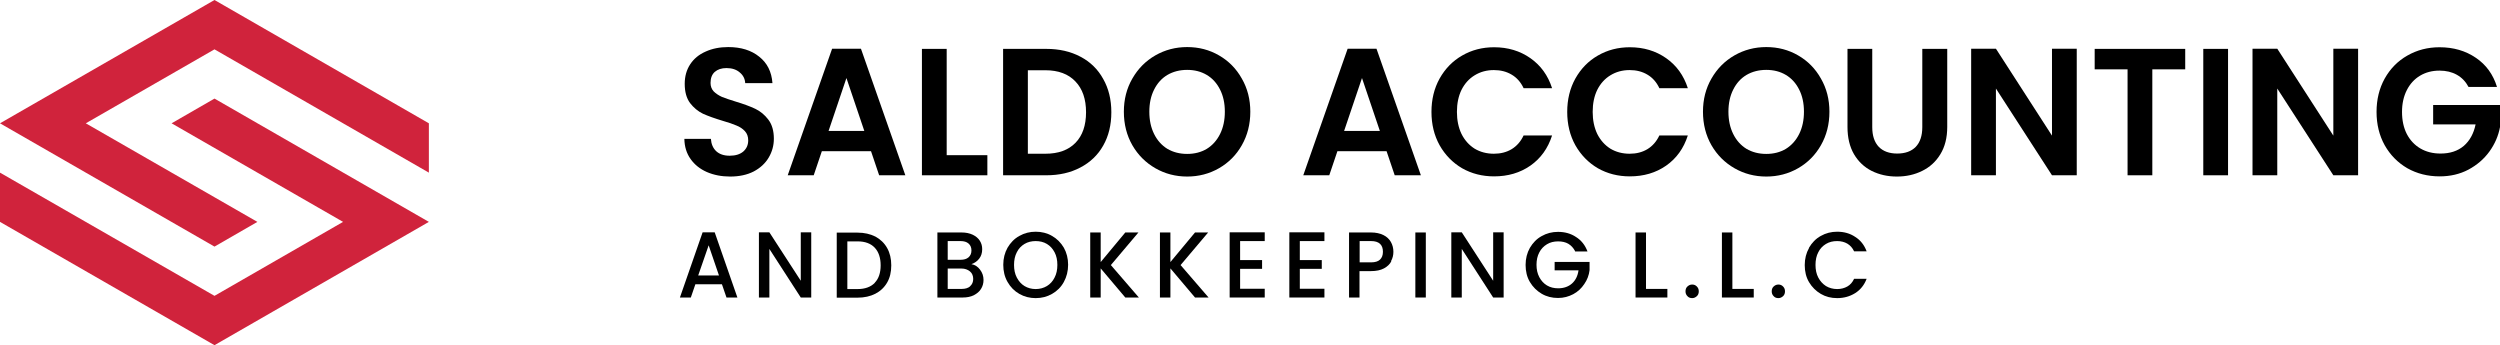 <?xml version="1.0" standalone="no"?>
<!DOCTYPE svg PUBLIC "-//W3C//DTD SVG 1.1//EN" "http://www.w3.org/Graphics/SVG/1.1/DTD/svg11.dtd">
<svg xmlns="http://www.w3.org/2000/svg" width="239" height="33" viewBox="0 0 239 33" fill="none">
<path fill-rule="evenodd" clip-rule="evenodd" d="M0 21.212L20.505 33L41 21.212L20.505 9.425L16.404 11.788L32.798 21.212L20.505 28.283L0 16.505V21.212Z" fill="#D0233C"/>
<path fill-rule="evenodd" clip-rule="evenodd" d="M20.505 23.575L24.605 21.212L8.202 11.788L20.505 4.717L41 16.505V11.788L20.505 0L7.21635e-07 11.788L20.505 23.575Z" fill="#D0233C"/>
<path d="M69.805 16.878C68.982 16.878 68.238 16.734 67.573 16.445C66.919 16.157 66.4 15.741 66.017 15.199C65.634 14.656 65.437 14.016 65.425 13.277H67.962C67.996 13.773 68.165 14.166 68.469 14.454C68.784 14.743 69.213 14.887 69.754 14.887C70.306 14.887 70.74 14.754 71.056 14.489C71.371 14.212 71.529 13.854 71.529 13.416C71.529 13.058 71.422 12.764 71.208 12.533C70.994 12.302 70.723 12.123 70.396 11.996C70.081 11.858 69.641 11.707 69.078 11.546C68.311 11.315 67.686 11.09 67.201 10.871C66.727 10.64 66.316 10.3 65.967 9.849C65.628 9.388 65.459 8.776 65.459 8.014C65.459 7.299 65.634 6.676 65.984 6.145C66.333 5.614 66.823 5.21 67.454 4.933C68.086 4.644 68.807 4.5 69.619 4.5C70.836 4.5 71.822 4.806 72.578 5.418C73.344 6.018 73.767 6.86 73.846 7.945H71.242C71.219 7.53 71.044 7.189 70.718 6.924C70.402 6.647 69.979 6.508 69.45 6.508C68.987 6.508 68.615 6.629 68.334 6.872C68.063 7.114 67.928 7.466 67.928 7.928C67.928 8.251 68.029 8.522 68.232 8.741C68.446 8.949 68.706 9.122 69.01 9.261C69.326 9.388 69.765 9.538 70.329 9.711C71.095 9.942 71.721 10.173 72.206 10.403C72.69 10.634 73.107 10.98 73.457 11.442C73.806 11.904 73.981 12.51 73.981 13.26C73.981 13.906 73.817 14.506 73.49 15.06C73.164 15.614 72.685 16.059 72.053 16.393C71.422 16.716 70.672 16.878 69.805 16.878Z" fill="black"/>
<path d="M83.269 14.454H78.569L77.791 16.757H75.306L79.55 4.656H82.306L86.55 16.757H84.047L83.269 14.454ZM82.627 12.515L80.919 7.46L79.212 12.515H82.627Z" fill="black"/>
<path d="M90.503 14.835H94.392V16.757H88.136V4.673H90.503V14.835Z" fill="black"/>
<path d="M100.022 4.673C101.262 4.673 102.349 4.921 103.285 5.418C104.232 5.914 104.959 6.624 105.466 7.547C105.985 8.459 106.244 9.52 106.244 10.732C106.244 11.944 105.985 13.006 105.466 13.918C104.959 14.818 104.232 15.516 103.285 16.012C102.349 16.509 101.262 16.757 100.022 16.757H95.896V4.673H100.022ZM99.937 14.697C101.177 14.697 102.135 14.351 102.812 13.658C103.488 12.966 103.826 11.99 103.826 10.732C103.826 9.474 103.488 8.493 102.812 7.789C102.135 7.074 101.177 6.716 99.937 6.716H98.263V14.697H99.937Z" fill="black"/>
<path d="M113.494 16.878C112.389 16.878 111.375 16.613 110.45 16.082C109.526 15.551 108.793 14.818 108.252 13.883C107.711 12.937 107.441 11.869 107.441 10.68C107.441 9.503 107.711 8.447 108.252 7.512C108.793 6.566 109.526 5.827 110.45 5.296C111.375 4.765 112.389 4.5 113.494 4.5C114.61 4.5 115.624 4.765 116.537 5.296C117.461 5.827 118.188 6.566 118.718 7.512C119.259 8.447 119.53 9.503 119.53 10.68C119.53 11.869 119.259 12.937 118.718 13.883C118.188 14.818 117.461 15.551 116.537 16.082C115.613 16.613 114.598 16.878 113.494 16.878ZM113.494 14.714C114.204 14.714 114.829 14.553 115.371 14.229C115.912 13.895 116.334 13.421 116.639 12.81C116.943 12.198 117.095 11.488 117.095 10.68C117.095 9.872 116.943 9.168 116.639 8.568C116.334 7.957 115.912 7.489 115.371 7.166C114.829 6.843 114.204 6.681 113.494 6.681C112.784 6.681 112.152 6.843 111.6 7.166C111.059 7.489 110.636 7.957 110.332 8.568C110.028 9.168 109.876 9.872 109.876 10.68C109.876 11.488 110.028 12.198 110.332 12.81C110.636 13.421 111.059 13.895 111.6 14.229C112.152 14.553 112.784 14.714 113.494 14.714Z" fill="black"/>
<path d="M132.556 14.454H127.856L127.078 16.757H124.593L128.836 4.656H131.592L135.836 16.757H133.334L132.556 14.454ZM131.914 12.515L130.206 7.46L128.498 12.515H131.914Z" fill="black"/>
<path d="M136.848 10.698C136.848 9.509 137.107 8.447 137.625 7.512C138.155 6.566 138.871 5.833 139.773 5.314C140.686 4.783 141.706 4.517 142.833 4.517C144.152 4.517 145.307 4.864 146.299 5.556C147.291 6.249 147.984 7.206 148.379 8.43H145.657C145.386 7.853 145.003 7.42 144.507 7.131C144.022 6.843 143.459 6.699 142.816 6.699C142.129 6.699 141.514 6.866 140.973 7.201C140.443 7.524 140.026 7.985 139.722 8.586C139.429 9.186 139.282 9.89 139.282 10.698C139.282 11.494 139.429 12.198 139.722 12.81C140.026 13.41 140.443 13.877 140.973 14.212C141.514 14.535 142.129 14.697 142.816 14.697C143.459 14.697 144.022 14.553 144.507 14.264C145.003 13.964 145.386 13.525 145.657 12.948H148.379C147.984 14.183 147.291 15.147 146.299 15.839C145.318 16.52 144.163 16.861 142.833 16.861C141.706 16.861 140.686 16.601 139.773 16.082C138.871 15.551 138.155 14.818 137.625 13.883C137.107 12.948 136.848 11.886 136.848 10.698Z" fill="black"/>
<path d="M149.826 10.698C149.826 9.509 150.085 8.447 150.603 7.512C151.133 6.566 151.849 5.833 152.751 5.314C153.664 4.783 154.684 4.517 155.811 4.517C157.13 4.517 158.285 4.864 159.277 5.556C160.269 6.249 160.962 7.206 161.357 8.43H158.635C158.364 7.853 157.981 7.42 157.485 7.131C157 6.843 156.437 6.699 155.794 6.699C155.107 6.699 154.492 6.866 153.951 7.201C153.421 7.524 153.004 7.985 152.7 8.586C152.407 9.186 152.26 9.89 152.26 10.698C152.26 11.494 152.407 12.198 152.7 12.81C153.004 13.41 153.421 13.877 153.951 14.212C154.492 14.535 155.107 14.697 155.794 14.697C156.437 14.697 157 14.553 157.485 14.264C157.981 13.964 158.364 13.525 158.635 12.948H161.357C160.962 14.183 160.269 15.147 159.277 15.839C158.296 16.52 157.141 16.861 155.811 16.861C154.684 16.861 153.664 16.601 152.751 16.082C151.849 15.551 151.133 14.818 150.603 13.883C150.085 12.948 149.826 11.886 149.826 10.698Z" fill="black"/>
<path d="M168.857 16.878C167.752 16.878 166.738 16.613 165.813 16.082C164.889 15.551 164.156 14.818 163.615 13.883C163.074 12.937 162.804 11.869 162.804 10.68C162.804 9.503 163.074 8.447 163.615 7.512C164.156 6.566 164.889 5.827 165.813 5.296C166.738 4.765 167.752 4.5 168.857 4.5C169.973 4.5 170.987 4.765 171.9 5.296C172.824 5.827 173.551 6.566 174.081 7.512C174.622 8.447 174.893 9.503 174.893 10.68C174.893 11.869 174.622 12.937 174.081 13.883C173.551 14.818 172.824 15.551 171.9 16.082C170.976 16.613 169.961 16.878 168.857 16.878ZM168.857 14.714C169.567 14.714 170.192 14.553 170.733 14.229C171.274 13.895 171.697 13.421 172.002 12.81C172.306 12.198 172.458 11.488 172.458 10.68C172.458 9.872 172.306 9.168 172.002 8.568C171.697 7.957 171.274 7.489 170.733 7.166C170.192 6.843 169.567 6.681 168.857 6.681C168.147 6.681 167.515 6.843 166.963 7.166C166.422 7.489 165.999 7.957 165.695 8.568C165.391 9.168 165.238 9.872 165.238 10.68C165.238 11.488 165.391 12.198 165.695 12.81C165.999 13.421 166.422 13.895 166.963 14.229C167.515 14.553 168.147 14.714 168.857 14.714Z" fill="black"/>
<path d="M178.987 4.673V12.152C178.987 12.971 179.196 13.6 179.613 14.039C180.03 14.466 180.616 14.679 181.371 14.679C182.138 14.679 182.729 14.466 183.146 14.039C183.563 13.6 183.772 12.971 183.772 12.152V4.673H186.156V12.135C186.156 13.162 185.936 14.033 185.497 14.749C185.068 15.453 184.488 15.984 183.755 16.341C183.034 16.699 182.228 16.878 181.337 16.878C180.458 16.878 179.658 16.699 178.936 16.341C178.226 15.984 177.663 15.453 177.246 14.749C176.829 14.033 176.62 13.162 176.62 12.135V4.673H178.987Z" fill="black"/>
<path d="M198.537 16.757H196.17L190.81 8.464V16.757H188.443V4.656H190.81L196.17 12.966V4.656H198.537V16.757Z" fill="black"/>
<path d="M208.907 4.673V6.629H205.762V16.757H203.395V6.629H200.251V4.673H208.907Z" fill="black"/>
<path d="M213.001 4.673V16.757H210.634V4.673H213.001Z" fill="black"/>
<path d="M225.434 16.757H223.067L217.707 8.464V16.757H215.34V4.656H217.707L223.067 12.966V4.656H225.434V16.757Z" fill="black"/>
<path d="M235.99 8.309C235.72 7.801 235.348 7.414 234.875 7.149C234.401 6.883 233.849 6.751 233.218 6.751C232.519 6.751 231.899 6.912 231.358 7.235C230.817 7.558 230.394 8.02 230.09 8.62C229.785 9.22 229.633 9.913 229.633 10.698C229.633 11.506 229.785 12.21 230.09 12.81C230.405 13.41 230.839 13.871 231.392 14.195C231.944 14.518 232.586 14.679 233.319 14.679C234.221 14.679 234.959 14.437 235.534 13.952C236.109 13.456 236.486 12.769 236.667 11.892H232.609V10.04H239V12.152C238.842 12.994 238.504 13.773 237.986 14.489C237.467 15.205 236.796 15.782 235.974 16.22C235.162 16.647 234.249 16.861 233.234 16.861C232.096 16.861 231.065 16.601 230.14 16.082C229.227 15.551 228.506 14.818 227.976 13.883C227.458 12.948 227.198 11.886 227.198 10.698C227.198 9.509 227.458 8.447 227.976 7.512C228.506 6.566 229.227 5.833 230.14 5.314C231.065 4.783 232.09 4.517 233.218 4.517C234.548 4.517 235.703 4.852 236.684 5.521C237.664 6.179 238.341 7.108 238.713 8.309H235.99Z" fill="black"/>
<path d="M69.016 27.173H66.479L66.043 28.442H65L67.17 22.21H68.325L70.495 28.442H69.452L69.016 27.173ZM68.734 26.336L67.748 23.451L66.747 26.336H68.734Z" fill="black"/>
<path d="M77.554 28.442H76.554L73.552 23.797V28.442H72.552V22.21H73.552L76.554 26.841V22.21H77.554V28.442Z" fill="black"/>
<path d="M83.683 22.614C84.162 22.874 84.543 23.234 84.81 23.71C85.078 24.186 85.205 24.735 85.205 25.369C85.205 26.004 85.078 26.552 84.81 27.014C84.543 27.476 84.162 27.836 83.683 28.082C83.204 28.327 82.626 28.457 81.978 28.457H79.992V22.239H81.978C82.626 22.239 83.19 22.369 83.683 22.614ZM83.627 27.029C84.007 26.639 84.19 26.076 84.19 25.369C84.19 24.663 84.007 24.085 83.627 23.681C83.246 23.277 82.697 23.076 81.992 23.076H81.006V27.634H81.992C82.697 27.634 83.246 27.432 83.627 27.043V27.029Z" fill="black"/>
<path d="M93.687 25.773C93.912 26.062 94.025 26.394 94.025 26.769C94.025 27.086 93.94 27.375 93.785 27.62C93.63 27.88 93.391 28.067 93.095 28.226C92.799 28.37 92.447 28.442 92.038 28.442H89.615V22.224H91.926C92.334 22.224 92.686 22.297 92.996 22.441C93.292 22.585 93.518 22.773 93.673 23.018C93.828 23.263 93.898 23.523 93.898 23.826C93.898 24.186 93.799 24.489 93.616 24.72C93.433 24.965 93.18 25.139 92.87 25.254C93.194 25.312 93.475 25.485 93.701 25.788L93.687 25.773ZM90.601 24.836H91.827C92.151 24.836 92.405 24.764 92.588 24.605C92.771 24.446 92.87 24.23 92.87 23.941C92.87 23.653 92.771 23.436 92.588 23.277C92.405 23.119 92.151 23.047 91.827 23.047H90.601V24.836ZM92.743 27.36C92.94 27.187 93.039 26.956 93.039 26.668C93.039 26.379 92.94 26.12 92.729 25.947C92.517 25.773 92.25 25.672 91.912 25.672H90.601V27.62H91.954C92.292 27.62 92.56 27.533 92.743 27.375V27.36Z" fill="black"/>
<path d="M97.449 28.096C96.97 27.822 96.603 27.447 96.322 26.956C96.04 26.466 95.913 25.918 95.913 25.312C95.913 24.706 96.054 24.158 96.322 23.681C96.603 23.205 96.97 22.816 97.449 22.556C97.928 22.282 98.449 22.152 99.013 22.152C99.576 22.152 100.112 22.282 100.577 22.556C101.056 22.83 101.422 23.205 101.704 23.681C101.972 24.158 102.112 24.706 102.112 25.312C102.112 25.918 101.972 26.466 101.704 26.956C101.436 27.447 101.056 27.822 100.577 28.096C100.098 28.37 99.576 28.5 99.013 28.5C98.449 28.5 97.928 28.37 97.449 28.096ZM100.084 27.346C100.394 27.158 100.647 26.884 100.816 26.538C100.999 26.192 101.084 25.788 101.084 25.326C101.084 24.864 100.999 24.46 100.816 24.114C100.633 23.768 100.394 23.508 100.084 23.321C99.774 23.133 99.407 23.047 99.013 23.047C98.618 23.047 98.252 23.133 97.942 23.321C97.632 23.508 97.378 23.768 97.209 24.114C97.026 24.46 96.942 24.864 96.942 25.326C96.942 25.788 97.026 26.192 97.209 26.538C97.392 26.884 97.632 27.158 97.942 27.346C98.252 27.533 98.618 27.634 99.013 27.634C99.407 27.634 99.774 27.533 100.084 27.346Z" fill="black"/>
<path d="M107.579 28.442L105.226 25.658V28.442H104.226V22.224H105.226V25.052L107.579 22.224H108.833L106.198 25.341L108.876 28.442H107.579Z" fill="black"/>
<path d="M114.244 28.442L111.891 25.658V28.442H110.89V22.224H111.891V25.052L114.244 22.224H115.498L112.863 25.341L115.54 28.442H114.244Z" fill="black"/>
<path d="M118.555 23.047V24.864H120.655V25.701H118.555V27.605H120.908V28.442H117.555V22.21H120.908V23.047H118.555Z" fill="black"/>
<path d="M124.262 23.047V24.864H126.361V25.701H124.262V27.605H126.615V28.442H123.261V22.21H126.615V23.047H124.262Z" fill="black"/>
<path d="M133.011 24.98C132.87 25.254 132.631 25.485 132.307 25.658C131.983 25.831 131.574 25.918 131.067 25.918H129.968V28.442H128.968V22.224H131.067C131.532 22.224 131.926 22.311 132.251 22.47C132.575 22.628 132.814 22.859 132.969 23.133C133.124 23.407 133.209 23.725 133.209 24.071C133.209 24.388 133.138 24.691 132.983 24.965L133.011 24.98ZM131.926 24.821C132.11 24.648 132.208 24.403 132.208 24.071C132.208 23.393 131.828 23.047 131.081 23.047H129.982V25.081H131.081C131.461 25.081 131.743 24.994 131.926 24.821Z" fill="black"/>
<path d="M136.308 22.224V28.442H135.308V22.224H136.308Z" fill="black"/>
<path d="M143.748 28.442H142.747L139.746 23.797V28.442H138.746V22.21H139.746L142.747 26.841V22.21H143.748V28.442Z" fill="black"/>
<path d="M150.581 24.013C150.426 23.71 150.201 23.465 149.933 23.306C149.665 23.148 149.327 23.076 148.961 23.076C148.552 23.076 148.2 23.162 147.89 23.35C147.58 23.537 147.327 23.797 147.157 24.129C146.974 24.475 146.89 24.864 146.89 25.312C146.89 25.759 146.974 26.148 147.157 26.495C147.341 26.841 147.58 27.101 147.89 27.288C148.2 27.476 148.566 27.562 148.961 27.562C149.496 27.562 149.947 27.404 150.285 27.101C150.624 26.798 150.835 26.365 150.905 25.846H148.623V25.038H151.962V25.831C151.906 26.307 151.737 26.754 151.455 27.158C151.187 27.562 150.835 27.894 150.398 28.125C149.961 28.356 149.482 28.486 148.947 28.486C148.369 28.486 147.848 28.356 147.383 28.082C146.918 27.808 146.538 27.432 146.256 26.956C145.974 26.48 145.847 25.932 145.847 25.326C145.847 24.72 145.988 24.172 146.256 23.696C146.538 23.22 146.904 22.83 147.383 22.571C147.862 22.297 148.383 22.167 148.947 22.167C149.595 22.167 150.173 22.325 150.666 22.657C151.173 22.975 151.539 23.436 151.765 24.042H150.567L150.581 24.013Z" fill="black"/>
<path d="M157.344 27.62H159.401V28.442H156.358V22.224H157.358V27.62H157.344Z" fill="black"/>
<path d="M161.318 28.312C161.191 28.183 161.135 28.038 161.135 27.851C161.135 27.663 161.191 27.505 161.318 27.389C161.445 27.274 161.585 27.202 161.769 27.202C161.952 27.202 162.093 27.259 162.219 27.389C162.346 27.519 162.403 27.663 162.403 27.851C162.403 28.038 162.346 28.197 162.219 28.312C162.093 28.428 161.952 28.5 161.769 28.5C161.585 28.5 161.43 28.442 161.318 28.312Z" fill="black"/>
<path d="M165.601 27.62H167.658V28.442H164.615V22.224H165.615V27.62H165.601Z" fill="black"/>
<path d="M169.56 28.312C169.433 28.183 169.377 28.038 169.377 27.851C169.377 27.663 169.433 27.505 169.56 27.389C169.687 27.274 169.828 27.202 170.011 27.202C170.194 27.202 170.335 27.259 170.462 27.389C170.589 27.519 170.645 27.663 170.645 27.851C170.645 28.038 170.589 28.197 170.462 28.312C170.335 28.428 170.194 28.5 170.011 28.5C169.828 28.5 169.673 28.442 169.56 28.312Z" fill="black"/>
<path d="M172.942 23.681C173.224 23.205 173.59 22.816 174.069 22.556C174.548 22.282 175.069 22.152 175.633 22.152C176.281 22.152 176.859 22.311 177.352 22.643C177.859 22.96 178.225 23.422 178.451 24.028H177.253C177.098 23.696 176.873 23.451 176.605 23.292C176.337 23.133 175.999 23.047 175.633 23.047C175.224 23.047 174.872 23.133 174.562 23.321C174.252 23.508 173.998 23.768 173.829 24.114C173.646 24.46 173.562 24.864 173.562 25.326C173.562 25.788 173.646 26.192 173.829 26.538C174.013 26.884 174.252 27.144 174.562 27.346C174.872 27.533 175.238 27.634 175.633 27.634C175.999 27.634 176.323 27.548 176.605 27.389C176.887 27.23 177.098 26.985 177.253 26.653H178.451C178.225 27.245 177.859 27.706 177.352 28.024C176.845 28.341 176.267 28.5 175.633 28.5C175.055 28.5 174.534 28.37 174.069 28.096C173.604 27.822 173.224 27.447 172.942 26.971C172.66 26.495 172.533 25.947 172.533 25.341C172.533 24.735 172.674 24.186 172.942 23.71V23.681Z" fill="black"/>
</svg>